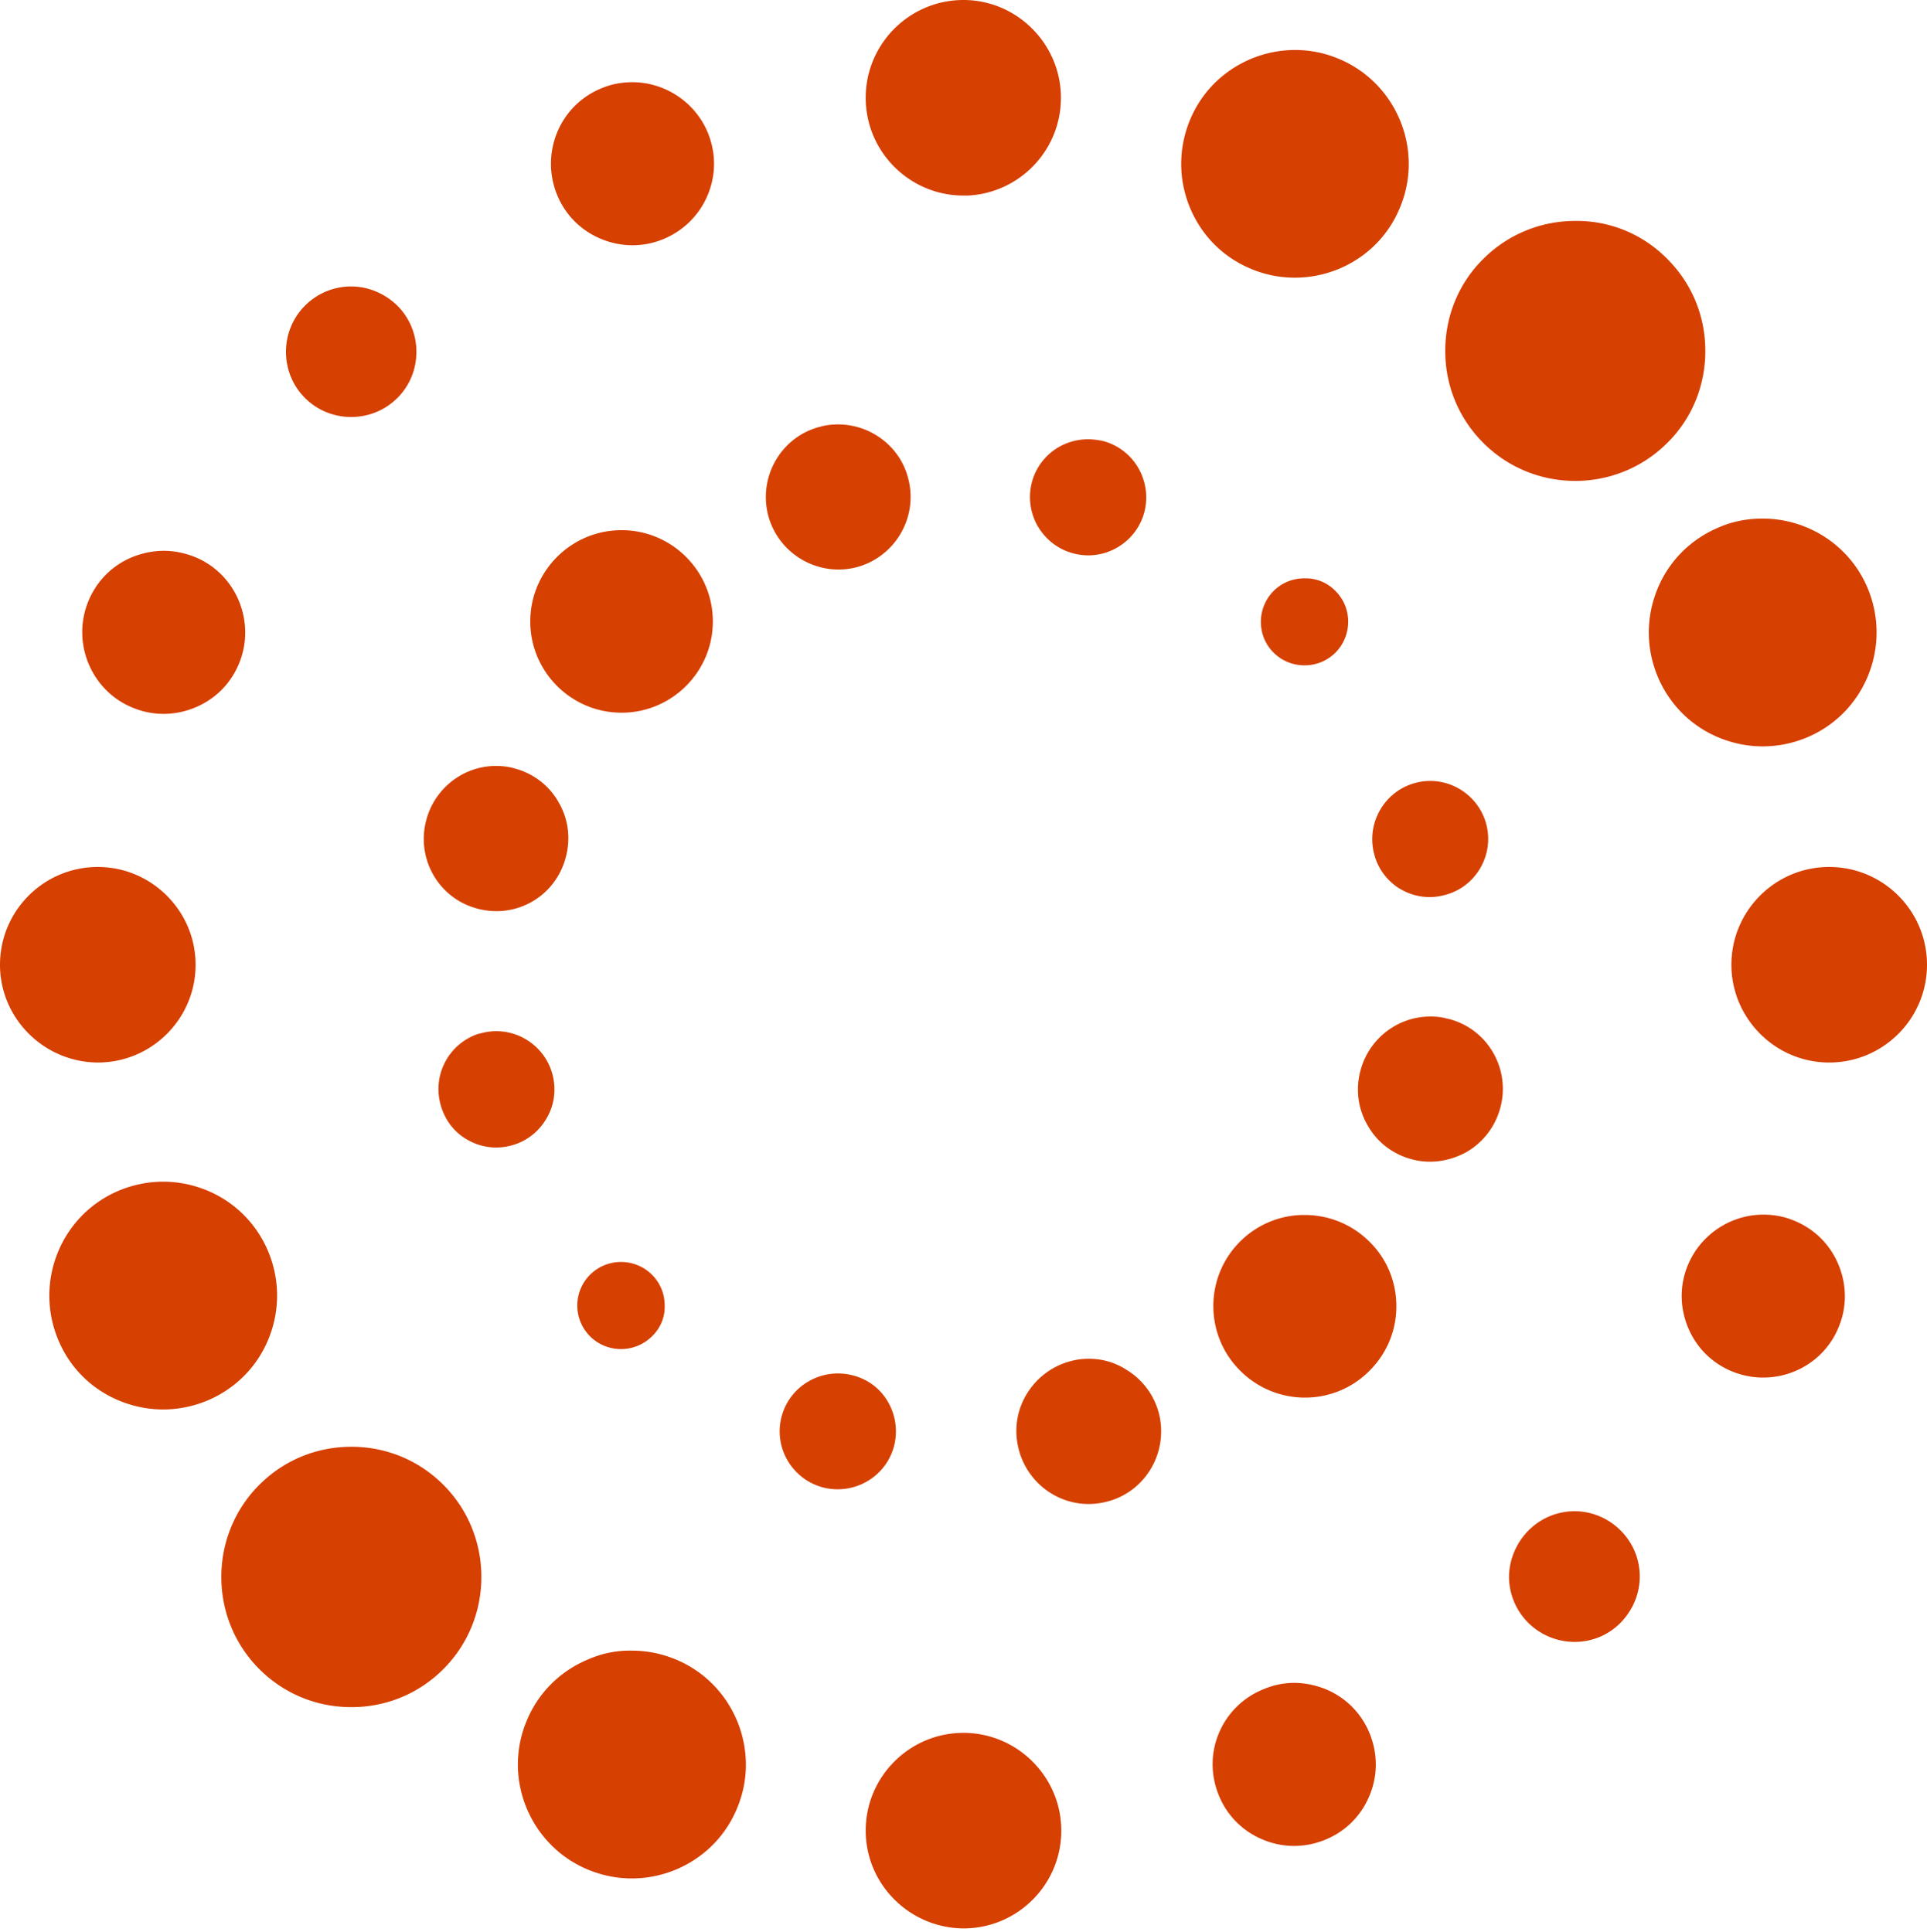 <svg viewBox="0 0 377 378" fill="none" xmlns="http://www.w3.org/2000/svg"><path d="M326.19 50.668c4.819 4.82 7.441 11.197 7.441 18 0 6.803-2.622 13.252-7.441 18-9.921 9.92-26.078 9.92-35.999 0-4.819-4.82-7.441-11.197-7.441-18 0-6.803 2.622-13.252 7.441-18 4.96-4.96 11.48-7.44 17.999-7.44 6.52-.071 13.039 2.409 18 7.44ZM50.74 326.615c-9.922-9.921-9.922-26.149 0-36.07 4.818-4.819 11.196-7.441 17.999-7.441 6.803 0 13.18 2.622 18 7.441 9.92 9.921 9.92 26.149 0 36.07-4.82 4.819-11.197 7.441-18 7.441-6.803 0-13.181-2.622-18-7.441ZM244.837 52.652l-.141-.07c-5.457-2.268-9.638-6.52-11.906-11.977-2.267-5.527-2.267-11.55 0-17.078 2.268-5.527 6.591-9.78 12.047-12.047a22.482 22.482 0 0 1 8.504-1.7c2.906 0 5.811.566 8.504 1.7 11.338 4.677 16.795 17.787 12.047 29.125-4.606 11.339-17.716 16.725-29.055 12.047ZM123.659 323.001c2.905 0 5.74.567 8.504 1.701 11.338 4.677 16.795 17.787 12.047 29.125-2.268 5.528-6.591 9.779-12.047 12.047-5.528 2.268-11.551 2.268-17.079 0-11.338-4.677-16.795-17.787-12.047-29.125 2.268-5.528 6.591-9.78 12.047-12.047a20.152 20.152 0 0 1 8.575-1.701ZM207.563 19.134c0 10.275-8.079 18.637-18.213 19.133h-.85c-10.559 0-19.133-8.575-19.133-19.134C169.367 8.576 177.941 0 188.5 0c10.488 0 19.063 8.645 19.063 19.134ZM169.367 358.221c0-10.559 8.574-19.134 19.133-19.134 10.488 0 19.133 8.575 19.133 19.134 0 10.559-8.574 19.133-19.133 19.133-10.559-.071-19.133-8.645-19.133-19.133ZM129.824 46.77c-3.897 1.63-8.22 1.63-12.189 0-3.968-1.63-7.015-4.677-8.645-8.645-3.331-8.15.496-17.503 8.645-20.834 1.985-.85 4.04-1.205 6.095-1.205 6.236 0 12.188 3.756 14.74 9.85 1.629 3.969 1.629 8.291 0 12.19-1.63 3.968-4.748 7.015-8.646 8.645ZM247.105 330.584c1.984-.851 4.039-1.276 6.094-1.276 2.056 0 4.111.425 6.095 1.205 3.968 1.63 7.015 4.677 8.645 8.645 1.63 3.969 1.63 8.291 0 12.189-1.63 3.968-4.677 7.016-8.645 8.645-3.969 1.63-8.291 1.63-12.189 0-3.968-1.629-7.016-4.677-8.645-8.645-1.63-3.968-1.63-8.291 0-12.189 1.629-3.897 4.677-6.944 8.645-8.574ZM77.739 59.81c4.89 4.89 4.96 12.826.283 17.787l-.284.283c-4.96 4.96-13.11 4.96-18.07 0-4.96-4.96-4.96-13.11 0-18.07a12.725 12.725 0 0 1 9-3.756c3.26 0 6.52 1.276 9.07 3.756ZM299.049 299.474a12.726 12.726 0 0 1 9-3.756c3.259 0 6.519 1.276 8.999 3.756 2.41 2.409 3.756 5.598 3.756 9 0 3.401-1.346 6.59-3.756 9.071-4.96 5.031-13.039 4.96-18.07 0a12.823 12.823 0 0 1-3.756-9.071 13.156 13.156 0 0 1 3.827-9ZM25.936 138.47c-8.149-3.331-11.976-12.756-8.645-20.835 1.63-3.968 4.677-7.015 8.645-8.645 1.985-.78 4.04-1.205 6.095-1.205 2.055 0 4.11.425 6.094 1.205 8.15 3.33 11.976 12.755 8.646 20.834-1.63 3.968-4.677 7.016-8.646 8.646-3.968 1.629-8.291 1.629-12.189 0ZM351.064 238.885c3.968 1.63 7.015 4.677 8.645 8.645 1.63 3.969 1.63 8.291 0 12.189-3.331 8.149-12.685 11.976-20.834 8.645-3.969-1.63-7.016-4.677-8.646-8.645-1.63-3.969-1.63-8.291 0-12.189 2.552-6.094 8.504-9.85 14.74-9.85 2.055 0 4.11.354 6.095 1.205ZM0 188.783c0-10.558 8.575-19.133 19.134-19.133 10.487 0 19.133 8.575 19.133 19.133 0 10.559-8.575 19.134-19.134 19.134C8.576 207.846 0 199.271 0 188.783ZM338.733 188.783c0-10.558 8.575-19.133 19.134-19.133 10.558 0 19.133 8.575 19.133 19.133 0 10.559-8.575 19.134-19.133 19.134-10.559 0-19.134-8.646-19.134-19.134ZM11.338 262.058c-4.677-11.41.709-24.449 12.047-29.126 5.528-2.267 11.551-2.267 17.079 0 5.527 2.268 9.779 6.591 12.047 12.047 2.267 5.528 2.267 11.551 0 17.079-2.268 5.527-6.59 9.779-12.047 12.047-5.528 2.267-11.551 2.267-17.079 0-5.527-2.268-9.779-6.52-12.047-12.047ZM324.277 132.304c-2.268-5.527-2.268-11.551 0-17.078 2.267-5.527 6.59-9.779 12.047-12.047 2.763-1.205 5.669-1.701 8.503-1.701 8.788 0 17.079 5.173 20.622 13.748 4.677 11.409-.709 24.448-12.047 29.125-5.527 2.268-11.551 2.268-17.078 0-5.528-2.267-9.78-6.59-12.047-12.047ZM242.641 242.924c-7.016 6.945-7.016 18.354 0 25.299 7.015 7.015 18.354 7.015 25.298 0 3.402-3.402 5.244-7.866 5.244-12.614 0-4.748-1.842-9.284-5.244-12.614a17.878 17.878 0 0 0-12.614-5.244c-4.535-.071-9.212 1.701-12.684 5.173ZM93.4 177.799c-7.583-1.984-12.047-9.779-9.992-17.362a14.23 14.23 0 0 1 6.59-8.645 13.935 13.935 0 0 1 7.016-1.913c1.204 0 2.48.141 3.685.496 3.685.992 6.732 3.33 8.574 6.59 1.914 3.26 2.41 7.087 1.418 10.772-1.985 7.653-9.709 12.117-17.291 10.062ZM276.16 226.838c-3.685-.992-6.733-3.331-8.575-6.591-1.913-3.26-2.409-7.086-1.417-10.771a14.23 14.23 0 0 1 6.59-8.646 14.008 14.008 0 0 1 7.087-1.913c.992 0 2.055.071 3.047.354l.637.142c7.583 1.984 12.047 9.85 9.992 17.362a14.226 14.226 0 0 1-6.59 8.645c-3.331 1.843-7.157 2.41-10.771 1.418ZM86.171 216.066a11.382 11.382 0 0 1 7.37-13.747l.638-.142c6.024-1.63 12.26 1.984 13.89 8.008.779 2.905.425 6.023-1.134 8.645a11.265 11.265 0 0 1-6.874 5.315c-2.906.78-5.953.425-8.646-1.134-2.622-1.488-4.464-3.968-5.244-6.945ZM274.105 174.044l-.497-.284c-2.338-1.559-4.039-3.827-4.747-6.59-1.63-6.095 1.984-12.331 8.007-13.961 6.024-1.629 12.26 1.985 13.89 8.008 1.63 6.024-1.984 12.331-8.008 13.89-2.976.85-6.023.425-8.645-1.063ZM127.911 261.136l-.355.355c-3.33 3.33-8.787 3.33-12.117 0a8.51 8.51 0 0 1 0-12.047c3.33-3.331 8.787-3.331 12.117 0 1.63 1.63 2.481 3.756 2.481 6.023.071 2.126-.709 4.11-2.126 5.669ZM261.278 115.651c1.63 1.63 2.48 3.756 2.48 6.024a8.585 8.585 0 0 1-2.48 6.023c-3.331 3.331-8.787 3.331-12.118 0-1.63-1.63-2.48-3.756-2.48-6.023 0-2.268.921-4.465 2.48-6.024 1.63-1.63 3.756-2.48 6.024-2.48a8.07 8.07 0 0 1 6.094 2.48ZM173.76 274.388a11.477 11.477 0 0 1 1.134 8.645 11.262 11.262 0 0 1-5.315 6.874 11.473 11.473 0 0 1-8.645 1.134c-6.024-1.63-9.638-7.866-8.008-13.889a11.259 11.259 0 0 1 5.315-6.874 11.473 11.473 0 0 1 8.645-1.134c2.977.779 5.386 2.622 6.874 5.244ZM203.027 102.967a11.48 11.48 0 0 1-1.134-8.646 11.264 11.264 0 0 1 5.315-6.874 11.489 11.489 0 0 1 5.669-1.488c.993 0 1.985.142 2.977.354a11.266 11.266 0 0 1 6.874 5.315 11.474 11.474 0 0 1 1.133 8.646c-1.629 6.023-7.865 9.637-13.889 8.007-2.976-.779-5.386-2.693-6.945-5.314ZM220.106 267.868l.567.355a14.12 14.12 0 0 1 6.023 8.22c1.984 7.583-2.48 15.378-9.992 17.362-3.685.992-7.511.496-10.771-1.417a14.232 14.232 0 0 1-6.591-8.646c-.992-3.685-.496-7.511 1.418-10.771 1.913-3.26 4.96-5.599 8.574-6.591a13.562 13.562 0 0 1 3.685-.496c2.48 0 4.89.638 7.087 1.984ZM167.666 110.974c-7.512 1.984-15.307-2.48-17.362-10.063-1.984-7.582 2.48-15.377 9.992-17.362 1.205-.354 2.409-.496 3.685-.496 6.236 0 12.047 4.181 13.677 10.488 2.055 7.583-2.481 15.378-9.992 17.433ZM121.604 139.462c9.85 0 17.858-8.008 17.858-17.858 0-9.85-8.008-17.858-17.858-17.858-9.85 0-17.858 8.008-17.858 17.858 0 9.85 8.008 17.858 17.858 17.858Z" fill="#D64000"/></svg>